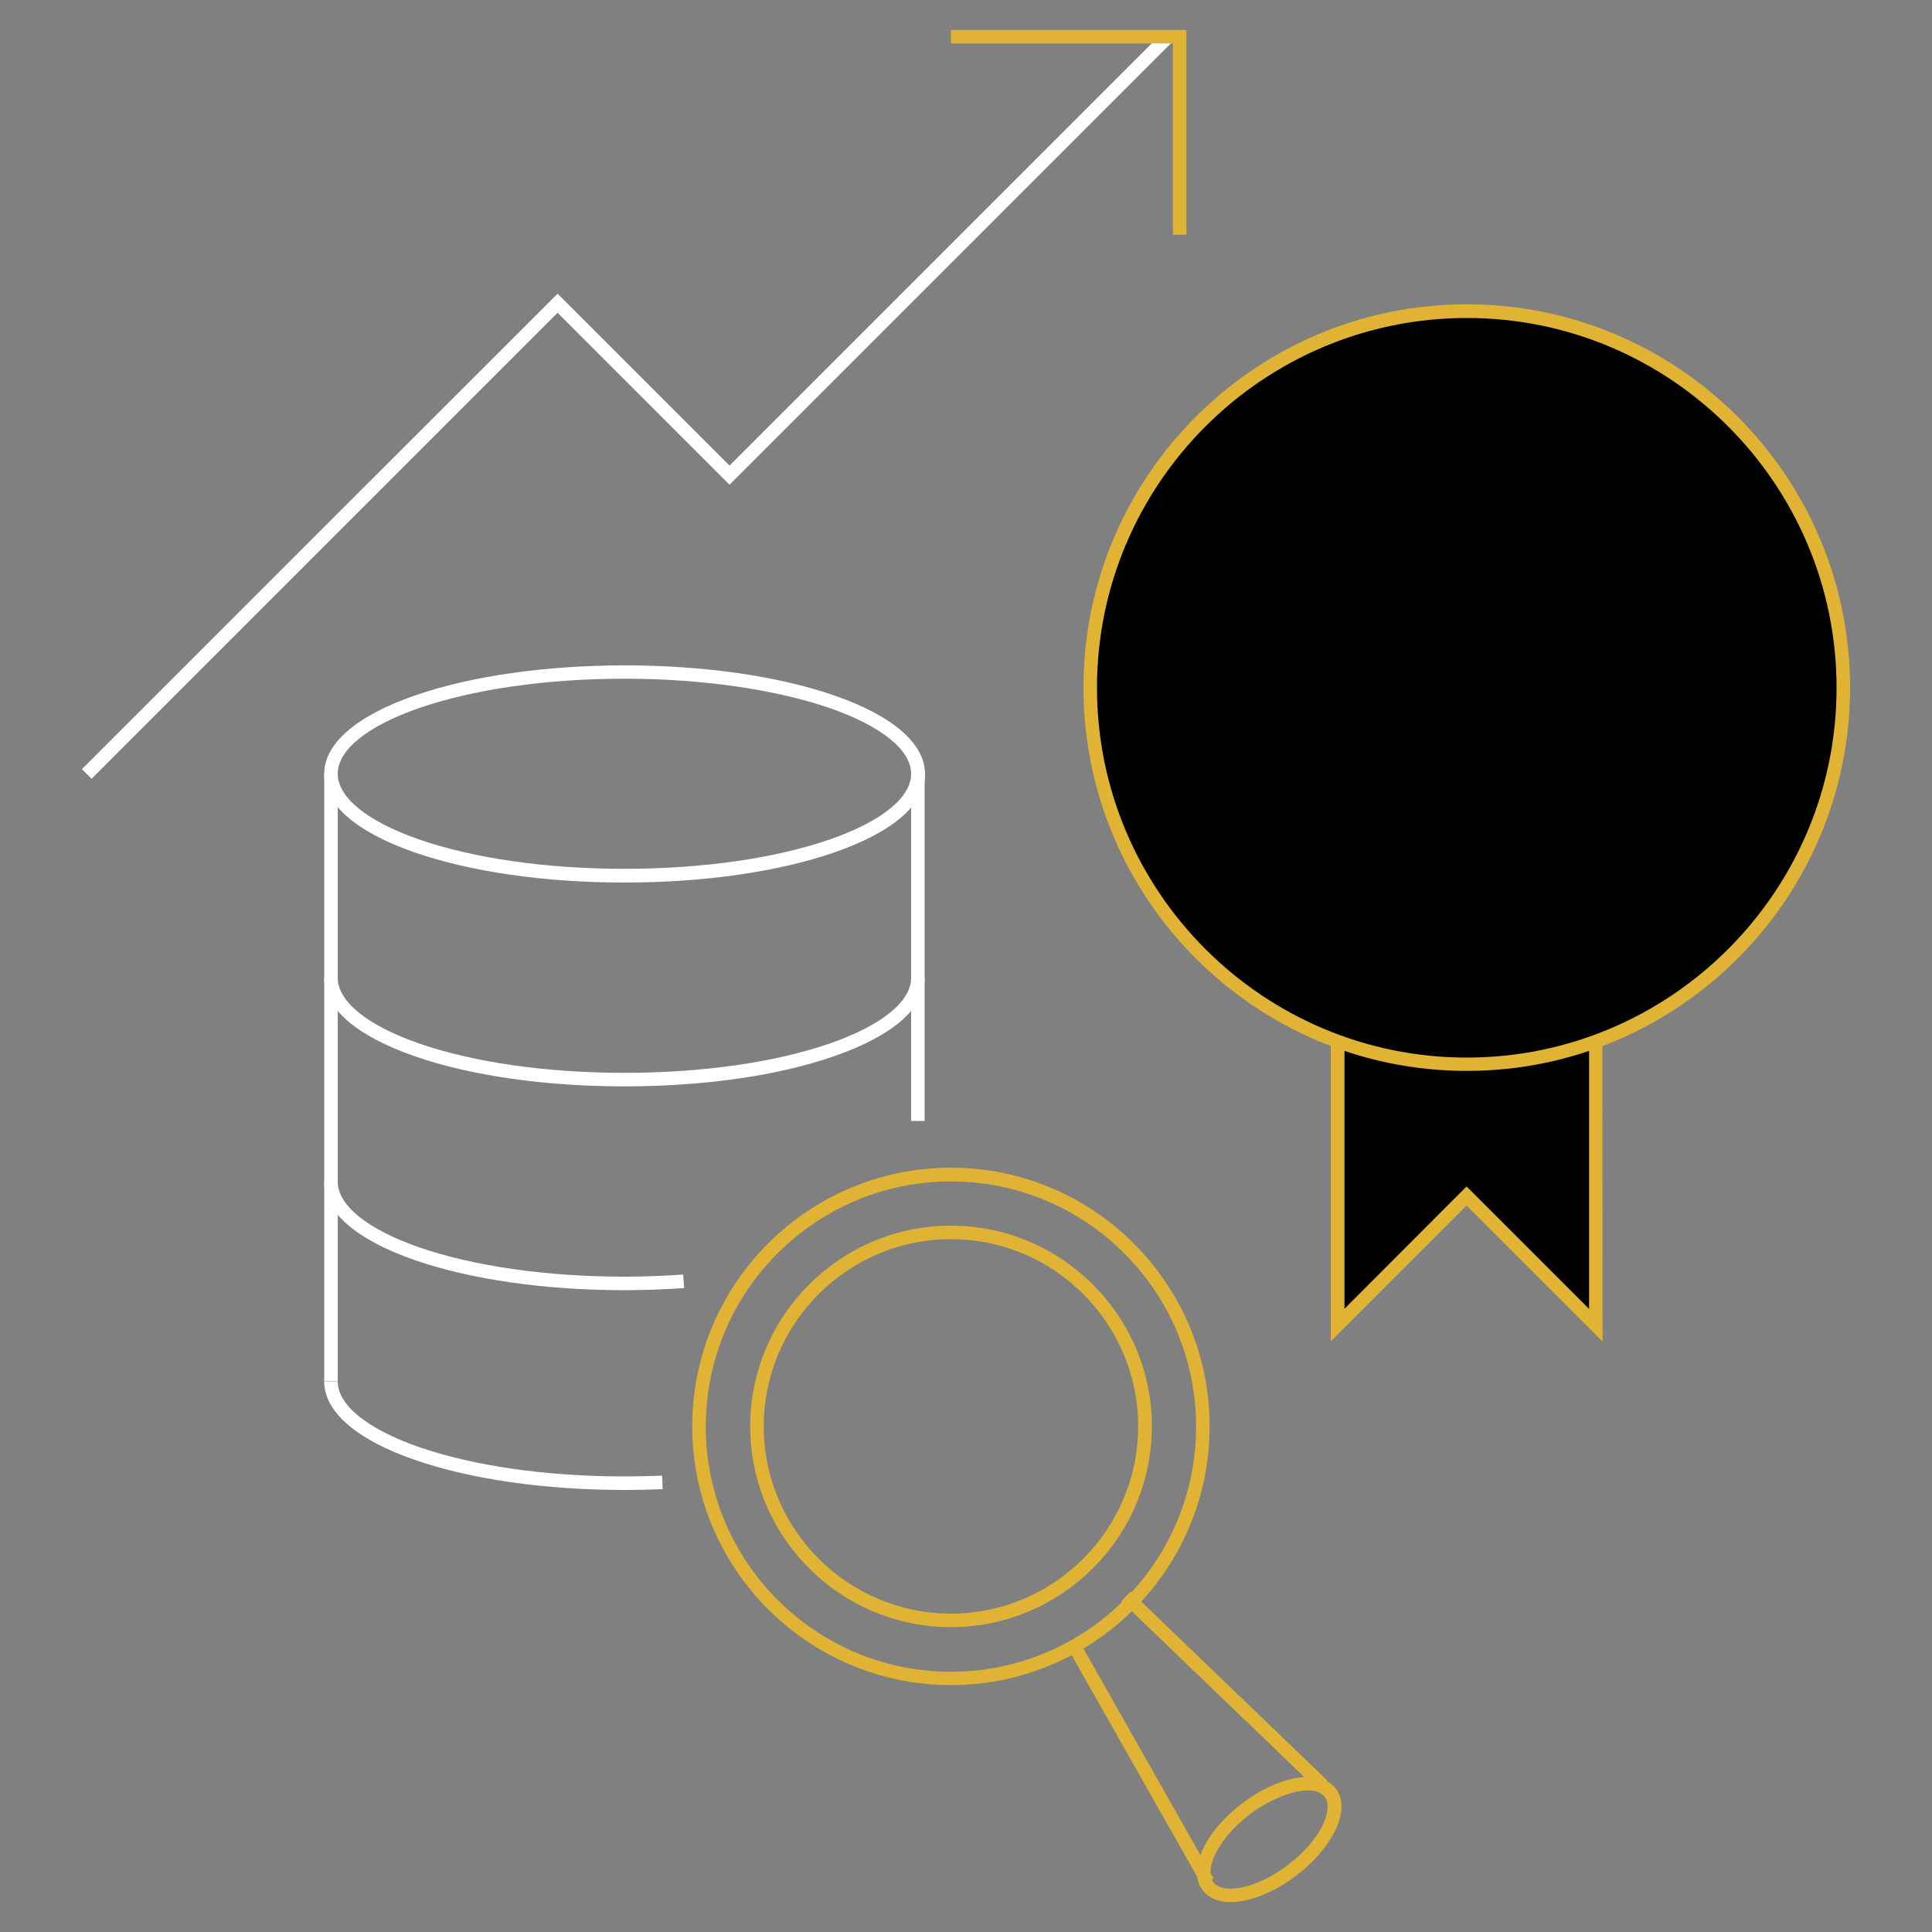 <svg xmlns="http://www.w3.org/2000/svg" xmlns:xlink="http://www.w3.org/1999/xlink" id="Layer_1" x="0px" y="0px" viewBox="0 0 1000 1000" style="enable-background:new 0 0 1000 1000;" xml:space="preserve"><rect x="0" y="0" width="1000" height="1000" fill="#808080" stroke="none"/><style type="text/css">	.st0{clip-path:url(#SVGID_00000043449637278346233340000000873640611352332468_);}	.st1{fill:#E0B334;}	.st2{fill:#FFFFFF;}</style><g id="Layer_2_00000017477935124441331510000006929246940841133713_">	<g>		<defs>			<rect id="SVGID_1_" x="-5.1" y="-5.1" width="1010.3" height="1010.3"></rect>		</defs>		<clipPath id="SVGID_00000054960062289608436820000000266674641259558814_">			<use xlink:href="#SVGID_1_" style="overflow:visible;"></use>		</clipPath>		<g style="clip-path:url(#SVGID_00000054960062289608436820000000266674641259558814_);">			<g>				<g>					<path d="M826,530v155.9L759.1,619l-66.8,66.8V530l0,0C733.3,555.2,785,555.2,826,530L826,530z"></path>					<path class="st1" d="M829.5,694.4L759.1,624l-70.3,70.3V523.7l5.3,3.3c19.6,12,42,18.4,65,18.4s45.5-6.4,65-18.4l5.3-3.3      L829.5,694.4L829.5,694.4z M759.1,614.1l63.4,63.4V536.1c-19.4,10.7-41.2,16.3-63.3,16.3s-44-5.6-63.3-16.3v141.3L759.1,614.1      L759.1,614.1z"></path>				</g>				<g>					<circle cx="759.2" cy="355.9" r="194.9"></circle>					<path class="st1" d="M759.2,554.3c-109.4,0-198.4-89-198.4-198.4s89-198.4,198.4-198.4s198.4,89,198.4,198.4      S868.6,554.3,759.2,554.3L759.2,554.3z M759.2,164.6c-105.5,0-191.4,85.9-191.4,191.4s85.9,191.4,191.4,191.4      s191.4-85.9,191.4-191.4S864.7,164.5,759.2,164.6L759.2,164.6z"></path>				</g>				<rect x="167.8" y="400.6" class="st2" width="7" height="314.3"></rect>				<polygon class="st2" points="47.4,403.1 42.4,398.1 288.6,152 377.6,241 602.1,16.5 607,21.5 377.6,250.9 288.6,161.9     "></polygon>				<polygon class="st1" points="614.1,121.5 607.1,121.5 607.1,22.5 492.2,22.5 492.2,15.5 614.1,15.5     "></polygon>				<g>					<path class="st2" d="M323.2,456.8c-41,0-79.5-5.5-108.6-15.6c-30.2-10.5-46.8-24.9-46.8-40.6s16.6-30.1,46.9-40.6      c29.1-10.1,67.6-15.6,108.6-15.6s79.5,5.5,108.6,15.6c30.2,10.5,46.9,24.9,46.9,40.6s-16.6,30.1-46.9,40.6      C402.7,451.3,364.2,456.8,323.2,456.8z M323.2,351.3c-40.2,0-77.9,5.4-106.3,15.2c-26.8,9.3-42.1,21.7-42.1,34      s15.4,24.7,42.1,34c28.3,9.8,66.1,15.2,106.3,15.2s78-5.4,106.3-15.2c26.8-9.3,42.1-21.7,42.1-34s-15.4-24.7-42.1-34      C401.1,356.8,363.4,351.3,323.2,351.3z"></path>					<path class="st2" d="M323.2,562.3c-41,0-79.5-5.5-108.6-15.6c-30.2-10.5-46.8-24.9-46.8-40.6h7c0,12.3,15.4,24.7,42.1,34      c28.3,9.8,66.1,15.2,106.3,15.2s78-5.4,106.3-15.2c26.8-9.3,42.1-21.7,42.1-34h7c0,15.7-16.6,30.1-46.9,40.6      C402.7,556.8,364.2,562.3,323.2,562.3L323.2,562.3z"></path>					<path class="st2" d="M323.2,667.8c-41,0-79.5-5.5-108.6-15.6c-30.2-10.5-46.8-24.9-46.8-40.6h7c0,12.3,15.4,24.7,42.1,34      c28.3,9.8,66.1,15.2,106.3,15.2c10.2,0,20.4-0.4,30.4-1.1l0.5,7C344,667.4,333.6,667.8,323.2,667.8L323.2,667.8z"></path>					<path class="st2" d="M323.2,771.2c-41,0-79.5-5.5-108.6-15.6c-30.2-10.5-46.8-24.9-46.8-40.6h7c0,12.3,15.4,24.7,42.1,34      c28.3,9.8,66.1,15.2,106.3,15.2c6.5,0,13.1-0.2,19.5-0.4l0.3,7C336.5,771,329.8,771.2,323.2,771.2L323.2,771.2z"></path>					<rect x="471.6" y="400.6" class="st2" width="7" height="179.6"></rect>					<path class="st1" d="M492.2,872.2c-73.8,0-133.9-60-133.9-133.9s60-133.9,133.9-133.9s133.9,60,133.9,133.9      S566.1,872.2,492.2,872.2z M492.2,611.5c-70,0-126.9,56.9-126.9,126.9s56.9,126.9,126.9,126.9s126.9-56.9,126.9-126.9      S562.2,611.5,492.2,611.5z"></path>					<path class="st1" d="M492.2,842.2c-57.3,0-103.9-46.6-103.9-103.9S435,634.4,492.2,634.4S596.2,681,596.2,738.3      S549.5,842.2,492.2,842.2L492.2,842.2z M492.2,641.4c-53.4,0-96.9,43.5-96.9,96.9s43.5,96.9,96.9,96.9s96.9-43.5,96.9-96.9      S545.7,641.4,492.2,641.4L492.2,641.4z"></path>											<rect x="630.2" y="804.6" transform="matrix(0.693 -0.721 0.721 0.693 -436.467 725.558)" class="st1" width="7" height="141.3"></rect>											<rect x="586.2" y="841" transform="matrix(0.87 -0.493 0.493 0.87 -372.899 408.82)" class="st1" width="7" height="142.8"></rect>					<path class="st1" d="M637,984.5c-6.4,0-11.5-2.1-14.5-6.1c-4.1-5.3-3.9-13.1,0.4-21.9c3.9-8,11-16.2,19.9-23      c19.3-14.7,40.7-18.1,48.6-7.7l0,0c4.1,5.3,3.9,13.1-0.4,21.9c-3.9,8-11,16.2-19.9,23s-18.6,11.4-27.4,13.1      C641.3,984.3,639.1,984.5,637,984.5L637,984.5z M677,926.7c-8.5,0-20.7,5.2-30.1,12.4c-8,6.1-14.4,13.4-17.8,20.5      c-3,6.2-3.4,11.5-1.1,14.6c2.3,3.1,7.6,4.1,14.4,2.8c7.7-1.5,16.4-5.7,24.4-11.8s14.4-13.4,17.8-20.5c3-6.2,3.4-11.5,1.1-14.6      l0,0C683.9,927.7,680.8,926.7,677,926.7L677,926.7z"></path>				</g>			</g>		</g>	</g></g></svg>